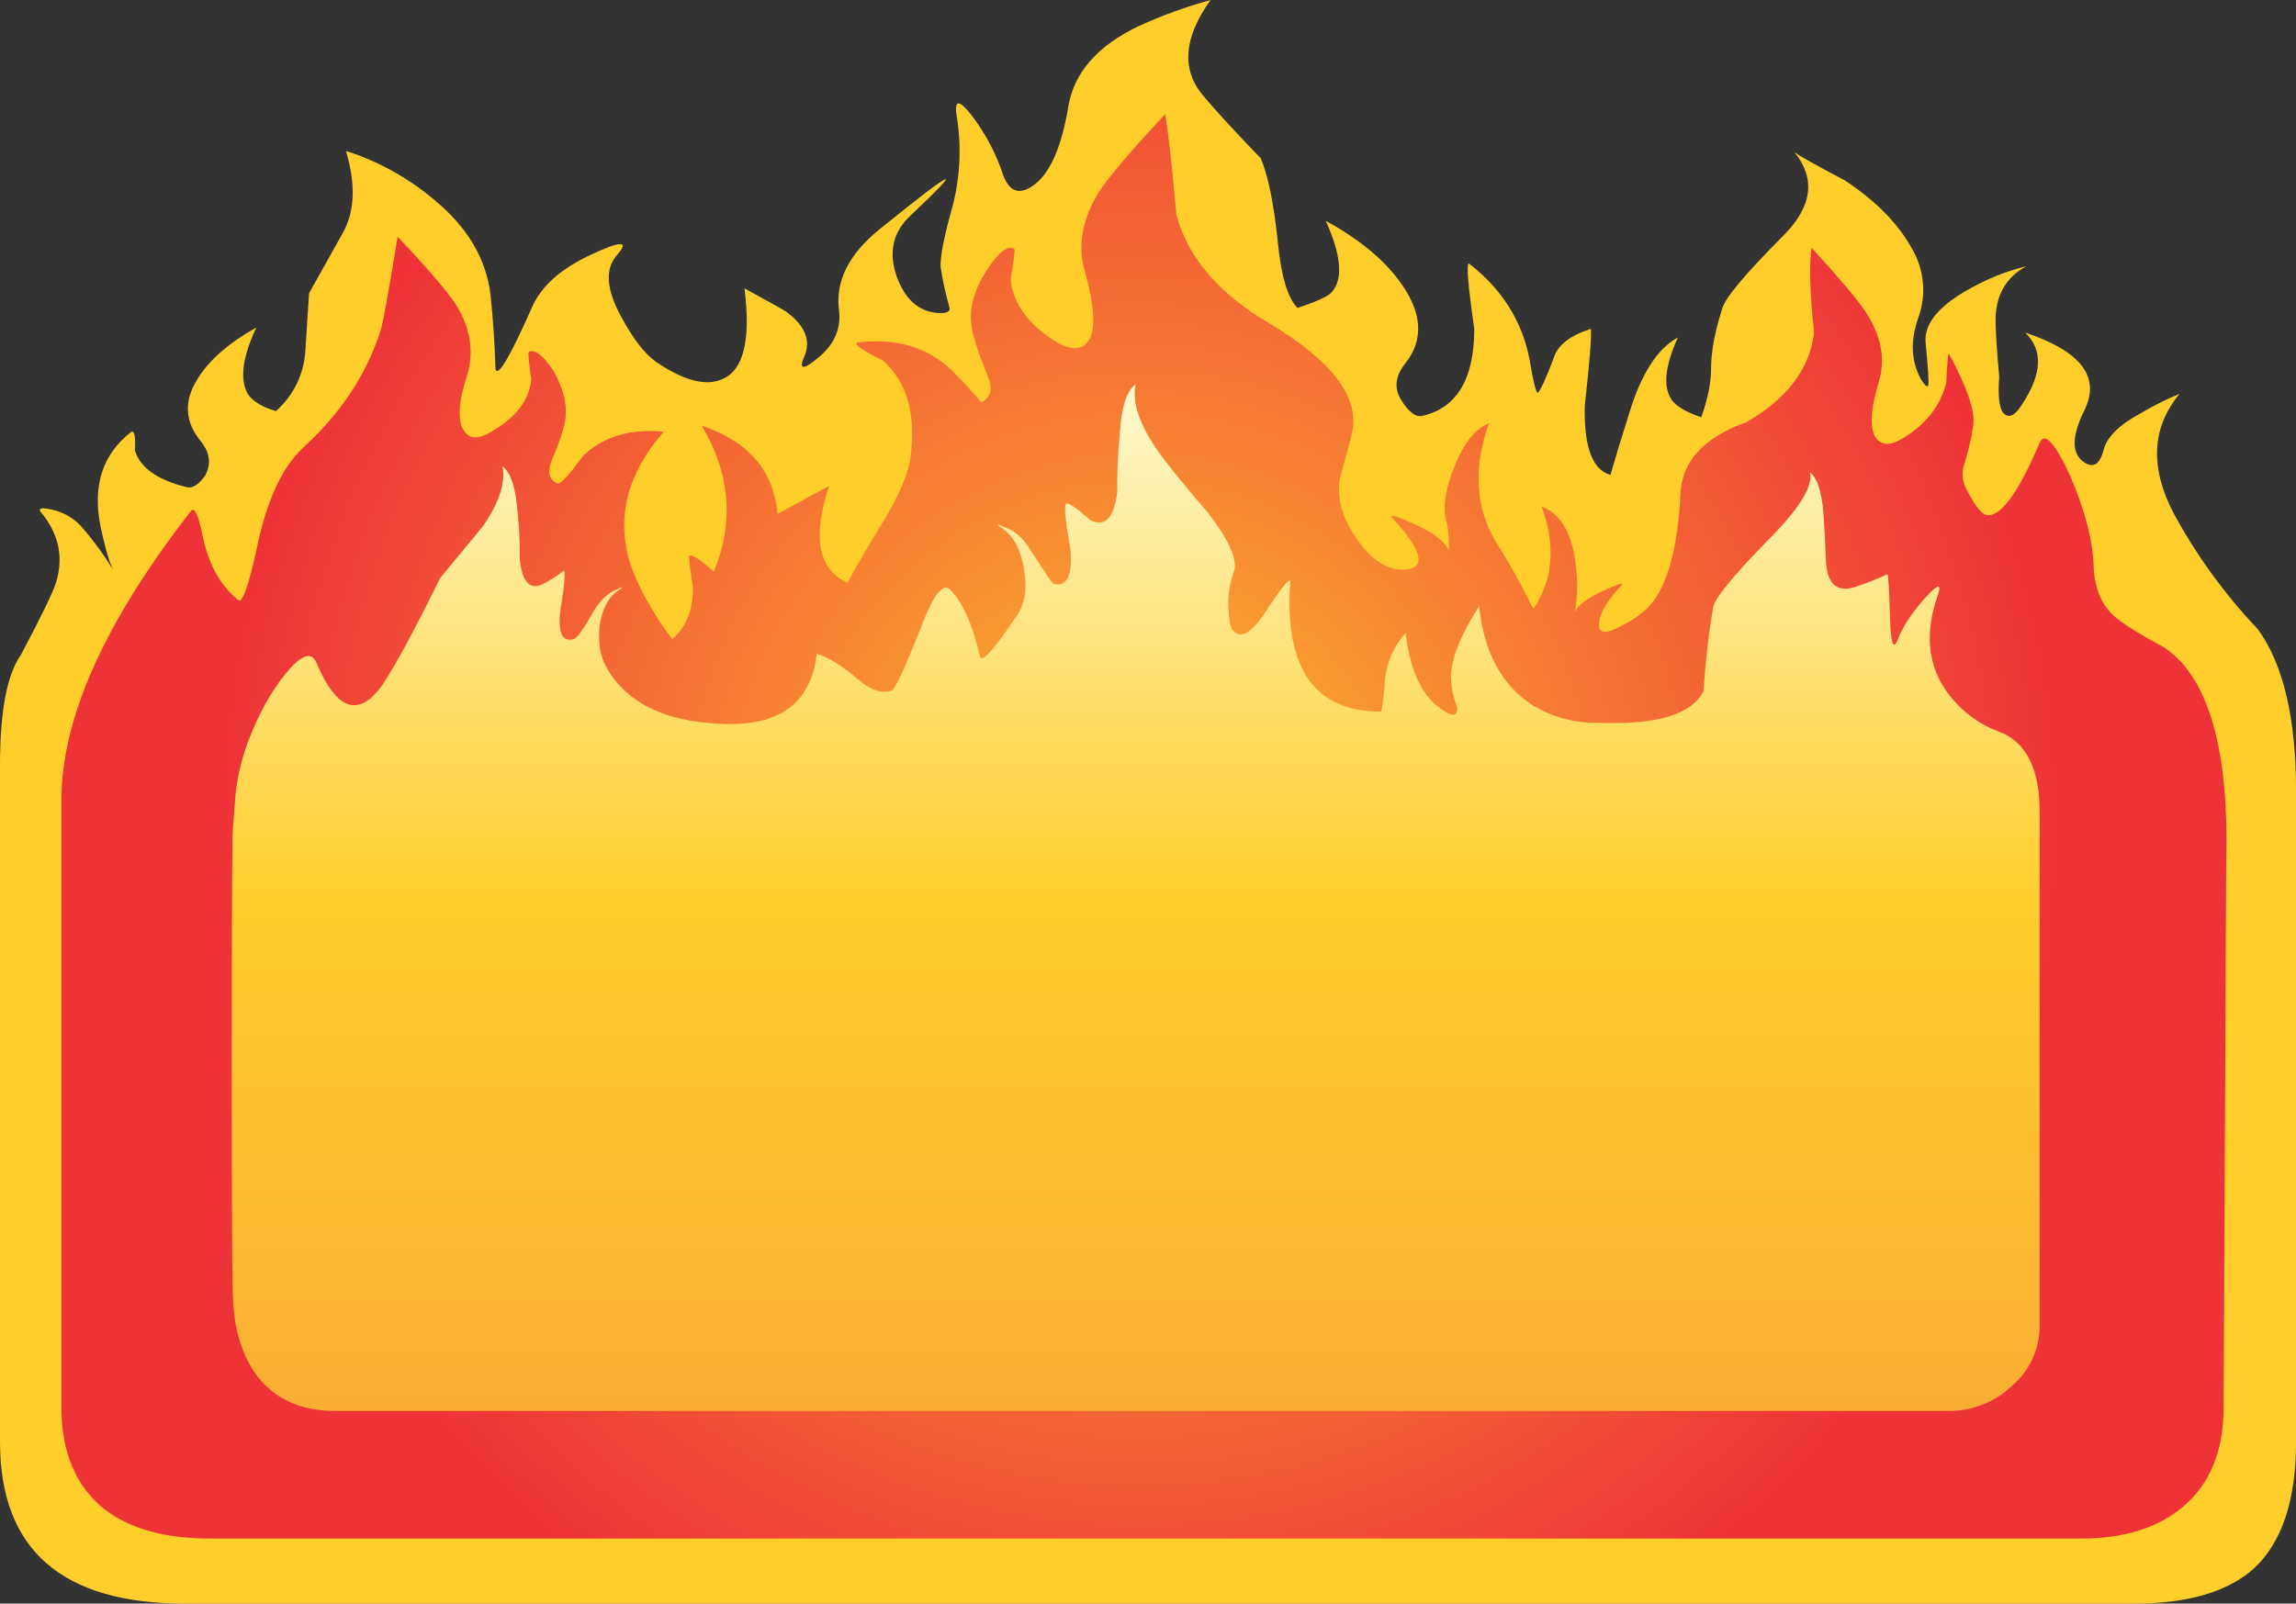 <?xml version="1.0" encoding="iso-8859-1"?>
<!-- Generator: Adobe Illustrator 20.1.0, SVG Export Plug-In . SVG Version: 6.00 Build 0)  -->
<svg version="1.0" id="Layer_1" xmlns="http://www.w3.org/2000/svg" xmlns:xlink="http://www.w3.org/1999/xlink" x="0px" y="0px"
	 viewBox="0 0 897.09 626.73" enable-background="new 0 0 897.09 626.73" xml:space="preserve">
<rect x="0" y="0" width="897.09" height="626.73" fill="#333333" stroke="none"/>
<title>fire_0034</title>
<path fill="#FFCE2A" d="M473,0c-9.514,2.62-18.806,5.987-27.79,10.07c-16.307,7.673-25.577,18.223-27.81,31.65
	c-2.553,15.333-6.867,25.403-12.94,30.21c-5.753,4.473-9.907,3.353-12.46-3.36c-2.701-8.277-6.756-16.05-12-23
	c-5.113-6.713-7.19-6.873-6.23-0.48c1.923,11.642,1.433,23.555-1.44,35c-3.513,12.467-5.11,20.62-4.79,24.46
	c0.805,5.176,1.924,10.299,3.35,15.34c0.667,1.92-0.93,2.72-4.79,2.4c-7.333-0.667-12.603-5.463-15.81-14.39
	c-3.187-9.267-1.423-17.1,5.29-23.5c22.047-20.78,18.047-19.023-12,5.27c-11.82,9.593-17.09,19.983-15.81,31.17
	c0.96,7.033-1.437,13.107-7.19,18.22c-6.707,5.753-8.783,5.753-6.23,0c2.553-6.073,0.157-11.827-7.19-17.26
	c-0.96-0.667-6.39-3.703-16.29-9.11c2.553,20.14-0.323,31.967-8.63,35.48c-6.387,2.88-15.013,0.643-25.88-6.71
	c-4.473-3.2-8.947-8.953-13.42-17.26c-6.073-10.867-6.713-19.02-1.92-24.46c5.113-5.753,1.6-5.753-10.54,0
	c-11.5,5.433-19.007,12.147-22.52,20.14c-8.64,19.5-13.427,27.653-14.36,24.46c-0.32-10.227-0.96-19.817-1.92-28.77
	c-1.593-14.38-9.1-27.01-22.52-37.89c-10.017-8.375-21.563-14.725-34-18.7c3.833,12.787,3.5,23.337-1,31.65l-13.42,24l-1.44,22.54
	c-0.532,9.057-4.675,17.522-11.5,23.5c-5.433-1.6-9.1-3.837-11-6.71c-3.2-5.78-2.08-14.433,3.36-25.96
	c-10.86,6.073-18.527,12.787-23,20.14c-5.44,8.653-4.963,16.817,1.43,24.49c3.513,4.473,3.993,8.95,1.44,13.43
	c-2.553,3.513-4.95,4.953-7.19,4.32c-11.5-2.887-18.21-7.68-20.13-14.38c0.32-5.433-0.16-7.83-1.44-7.19
	c-11.18,8.633-15.18,20.94-12,36.92c1.6,7.673,3.197,13.267,4.79,16.78c-3.401-5.574-7.247-10.865-11.5-15.82
	c-2.828-3.484-6.674-5.998-11-7.19c-4.793-1.28-6.71-1.12-5.75,0.48c7.033,8.3,9.097,17.403,6.19,27.31
	c-0.96,3.513-5.593,13.103-13.9,28.77C2.7,263.733,0,278.12,0,299.22v264.22c0,42.2,24.12,63.3,72.36,63.3h761.47
	c21.087,0,36.753-4.637,47-13.91c10.86-10.227,16.29-26.69,16.29-49.39V309.29c0-28.453-4.953-49.553-14.86-63.3
	c-12.983-13.659-24.103-28.975-33.07-45.55c-9.267-17.9-8.467-33.403,2.4-46.51c-5.296,2.168-10.42,4.732-15.33,7.67
	c-8.307,4.473-13.1,9.27-14.38,14.39c-1.6,6.073-4.477,7.353-8.63,3.84c-3.833-3.513-3.5-9.907,1-19.18
	c6.707-13.107-0.96-23.337-23-30.69c7.027,6.713,6.693,15.983-1,27.81c-2.553,4.153-4.79,5.593-6.71,4.32
	c-2.233-1.28-3.033-6.237-2.4-14.87c-0.96-10.227-1.44-17.893-1.44-23c0.32-9.273,4.32-15.987,12-20.14
	c-6.657,1.613-13.094,4.027-19.17,7.19c-14.373,7.333-21.083,15-20.13,23c0.96,9.593,1.293,15.027,1,16.3
	c-0.32,0.96-1.28,0.16-2.88-2.4c-3.833-7.033-4.167-15.033-1-24c3.229-8.862,2.35-18.701-2.4-26.85
	c-5.433-9.913-14.22-18.863-26.36-26.85c-11.5-6.073-18.05-9.74-19.65-11c8.307,10.227,7.03,20.937-3.83,32.13
	c-15.333,15.333-23.48,25.083-24.44,29.25c-2.873,8.953-4.31,16.787-4.31,23.5c0,5.433-1.277,11.667-3.83,18.7
	c-5.753-1.92-9.587-4.157-11.5-6.71c-3.513-5.113-2.713-13.267,2.4-24.46c-8.307,4.473-14.857,15.023-19.65,31.65
	c-2.553,8-4.79,15.353-6.71,22.06c-7.027-1.92-10.38-10.87-10.06-26.85c1.92-17.26,2.72-27.33,2.4-30.21
	c-8,2.56-12.793,6.227-14.38,11c-2.873,7.673-4.95,12.31-6.23,13.91c-0.667,0.667-1.783-3.65-3.35-12.95
	c-2.9-14.993-10.74-27.457-23.52-37.39c-1.28-0.96-0.64,7.51,1.92,25.41c0,19.5-6.71,30.833-20.13,34
	c-2.553,0.667-5.27-1.25-8.15-5.75c-3.193-4.793-2.713-9.75,1.44-14.87c7.027-8.953,6.547-19.183-1.44-30.69
	c-6.387-9.24-16.3-17.537-29.74-24.89c6.067,13.427,6.867,22.697,2.4,27.81c-1.28,1.6-5.753,3.677-13.42,6.23
	c-3.833-3.833-6.39-12.303-7.67-25.41c-1.6-15.333-3.837-26.363-6.71-33.09c-10.2-10.567-17.697-18.717-22.49-24.45
	C461.483,27.173,462.447,14.707,473,0z"/>
<radialGradient id="SVGID_1_" cx="485.133" cy="386.766" r="37.355" gradientTransform="matrix(9.58 0 0 -9.59 -4202.16 4032.04)" gradientUnits="userSpaceOnUse">
	<stop  offset="0" style="stop-color:#FDBA2F"/>
	<stop  offset="1" style="stop-color:#EE3338"/>
</radialGradient>
<path fill="url(#SVGID_1_)" d="M581.77,165.43c-5.433,2.24-9.907,7.833-13.42,16.78c-3.513,8.313-4.63,15.347-3.35,21.1
	c1.007,3.915,1.345,7.972,1,12c-0.96-3.2-5.113-6.557-12.46-10.07c-7.667-3.513-10.86-4.473-9.58-2.88
	c11.18,12.147,13.257,18.86,6.23,20.14c-7.333,0.96-14.043-3.04-20.13-12c-5.433-7.673-7.67-15.34-6.71-23
	c2.233-8,3.83-13.913,4.79-17.74c3.513-14.067-7.35-28.613-32.59-43.64c-19.487-11.507-31.467-25.573-35.94-42.2
	c-1.6-18.22-3.037-31.327-4.31-39.32c-13.767,14.7-22.567,25.087-26.4,31.16c-6.387,10.867-7.983,21.257-4.79,31.17
	c3.513,12.787,3.993,21.417,1.44,25.89c-2.553,4.153-7.027,4.313-13.42,0.48c-10.54-6.713-16.29-14.713-17.25-24
	c1.28-8,1.76-12,1.44-12c-2.553-1.6-6.22,1.277-11,8.63c-4.793,7.673-6.71,14.707-5.75,21.1c0.32,3.513,2.397,10.067,6.23,19.66
	c2.233,5.113,1.433,8.63-2.4,10.55c-3.193-3.833-7.027-7.99-11.5-12.47c-9.267-8.953-21.407-12.62-36.42-11
	c-2.553,0.32,0.64,2.717,9.58,7.19c9.587,8.633,13.1,21.58,10.54,38.84c-0.96,5.753-4.153,13.267-9.58,22.54
	c-6.707,10.867-11.66,19.337-14.86,25.41c-11.5-5.113-13.897-17.74-7.19-37.88l-20.13,11c-1.6-16.94-11.503-28.45-29.71-34.53
	c11.18,18.54,12.777,37.56,4.79,57.06c-5.433-4.793-8.627-6.87-9.58-6.23c-0.32,0.32,0.16,4.477,1.44,12.47
	c0,8.953-2.717,15.667-8.15,20.14c-7.667-10.227-13.097-19.977-16.29-29.25c-5.753-17.9-1.44-35.163,12.94-51.79
	c-13.1-1.28-23.643,1.917-31.63,9.59c-5.433,7.673-8.787,11.19-10.06,10.55c-3.193-1.6-3.833-4.637-1.92-9.11
	c3.193-7.673,4.95-13.107,5.27-16.3c0.667-5.753-0.93-11.987-4.79-18.7c-4.153-6.073-7.347-8.47-9.58-7.19
	c-0.32,0.32,0.013,3.837,1,10.55c-0.667,8-5.62,14.713-14.86,20.14c-5.433,3.513-9.267,3.513-11.5,0
	c-2.553-4.153-2.073-11.507,1.44-22.06c2.553-8.953,1.117-17.903-4.31-26.85c-3.513-5.433-11.18-14.383-23-26.85
	c-3.513,21.74-5.75,34.047-6.71,36.92c-5.433,16.94-15.497,32.123-30.19,45.55c-8.307,7.673-14.377,20.94-18.21,39.8
	c-3.247,14.733-5.657,21.303-7.23,19.71c-7.027-5.753-11.66-14.223-13.9-25.41c-1.6-7.673-3.037-10.87-4.31-9.59
	C40.93,242.963,24,280.683,24,312.65V550c0,17.58,5.59,30.847,16.77,39.8c9.907,7.673,23.643,11.51,41.21,11.51h731.25
	c16.613,0,29.87-4.157,39.77-12.47c10.54-8.953,15.81-21.9,15.81-38.84l1-211.95c1.28-44.753-6.72-73.047-24-84.88
	c-8.94-4.78-15.17-8.61-18.69-11.49c-5.747-4.453-8.787-11.327-9.12-20.62c-0.32-9.913-3.353-21.58-9.1-35
	c-6.073-13.107-10.073-17.423-12-12.95c-8,18.86-14.71,28.29-20.13,28.29c-2.233,0-5.11-3.517-8.63-10.55
	c-1.595-3.133-1.77-6.8-0.48-10.07c1.511-4.859,2.632-9.832,3.35-14.87c0.667-5.433-2.527-14.703-9.58-27.81
	c-0.32,0.32-0.653,4.157-1,11.51c-2.233,8.953-7.823,16.147-16.77,21.58c-5.113,3.2-8.78,3.04-11-0.48
	c-2.233-3.833-1.753-11.027,1.44-21.58c2.553-8.313,1.117-16.943-4.31-25.89c-2.873-4.793-10.207-13.583-22-26.37
	c-0.96,6.713-0.627,17.743,1,33.09c-1.6,14.067-10.387,25.733-26.36,35c-16.933,6.073-25.56,15.663-25.88,28.77
	c-0.973,19.18-4.49,32.937-10.55,41.27c-2.873,3.833-7.347,7.19-13.42,10.07c-6.707,3.513-9.103,2.073-7.19-4.32
	c0.96-3.2,3.677-7.2,8.15-12c1.28-1.28-1.277-0.48-7.67,2.4c-6.073,2.88-9.587,5.597-10.54,8.15
	c0.978-5.701,1.139-11.513,0.48-17.26c-1.28-13.107-5.753-21.107-13.42-24c5.433,15.027,4.473,28.133-2.88,39.32l-0.48,0.48
	c-4.182-8.557-8.822-16.882-13.9-24.94C576.497,199.16,575.377,183.337,581.77,165.43z"/>
<linearGradient id="SVGID_2_" gradientUnits="userSpaceOnUse" x1="748.776" y1="379.989" x2="748.776" y2="421.788" gradientTransform="matrix(9.58 0 0 9.59 -6729.54 -3494)">
	<stop  offset="0" style="stop-color:#FDF9CE"/>
	<stop  offset="0.5" style="stop-color:#FFCD2C"/>
	<stop  offset="1" style="stop-color:#F9AE33"/>
</linearGradient>
<path fill="url(#SVGID_2_)" d="M452.86,176.94c-7.667-10.867-10.7-19.817-9.1-26.85c-3.513,2.56-5.59,8.953-6.23,19.18
	c-0.737,7.644-1.071,15.321-1,23c-1.28,10.227-4.793,13.893-10.54,11c-5.753-5.113-8.947-7.19-9.58-6.23
	c-0.667,1.28-0.027,7.353,1.92,18.22c0.667,9.913-1.57,14.23-6.71,12.95c-0.32,0-3.357-4.477-9.11-13.43
	c-2.553-4.153-5.43-6.87-8.63-8.15c-4.793-2.24-5.273-2.08-1.44,0.48c3.833,2.88,6.39,7.993,7.67,15.34
	c1.28,7.673,0.32,13.747-2.88,18.22c-8.947,13.427-13.74,18.7-14.38,15.82c-2.873-12.467-6.707-21.097-11.5-25.89
	c-2.873-3.2-6.873,2.073-12,15.82c-6.073,15.333-9.74,23.167-11,23.5c-3.833,1.28-8.147-0.16-12.94-4.32
	c-6.387-5.433-11.817-8.79-16.29-10.07c-2.233,19.5-14.853,28.61-37.86,27.33c-22.047-0.96-36.903-8.473-44.57-22.54
	c-2.233-4.153-3.033-9.427-2.4-15.82c0.96-6.073,3.037-10.39,6.23-12.95c3.833-2.56,3.5-2.72-1-0.48
	c-2.553,1.28-4.95,3.677-7.19,7.19c-4.153,7.333-6.87,11.17-8.15,11.51c-4.473,1.28-6.23-2.387-5.27-11
	c1.6-9.593,2.08-14.867,1.44-15.82c-2.538,2.019-5.268,3.784-8.15,5.27c-5.113,2.56-8.15-0.637-9.11-9.59
	c0.079-6.568-0.255-13.134-1-19.66c-0.667-8.633-2.583-14.227-5.75-16.78c1.28,6.393-1.277,14.227-7.67,23.5
	c-8.213,9.927-13.77,16.647-16.67,20.16c-9.907,20.14-17.413,34.047-22.52,41.72c-9.267,13.107-17.893,10.23-25.88-8.63
	c-1.92-4.473-5.92-3.033-12,4.32c-5.733,7.033-10.667,15.983-14.8,26.85c-2.451,6.647-4.063,13.574-4.8,20.62
	c-0.32,3.833-0.653,8.15-1,12.95c-0.32,5.753-0.48,36.283-0.48,91.59c0,55.627,0.16,85.997,0.48,91.11
	c0.353,13.08,3.567,23.62,9.64,31.62c7.027,8.953,17.09,13.43,30.19,13.43H761c9.472,0.172,18.619-3.454,25.4-10.07
	c6.805-5.897,10.662-14.496,10.54-23.5V317.44c0-17.26-5.43-27.81-16.29-31.65c-6.65-2.52-12.575-6.642-17.25-12
	c-9.907-11.187-11.983-24.933-6.23-41.24c1.6-4.793-0.157-4.313-5.27,1.44c-5.113,5.753-8.627,11.187-10.54,16.3
	c-1.6,3.833-2.56,1.117-2.88-8.15c-0.32-11.507-0.653-17.42-1-17.74c-3.908,1.82-7.914,3.423-12,4.8
	c-7.333,2.56-11.333-0.477-12-9.11c-0.32-8-0.653-14.393-1-19.18c-0.667-8.633-2.423-14.067-5.27-16.3
	c1.28,5.433-4.31,14.383-16.77,26.85c-13.42,13.747-20.45,22.377-21.09,25.89c-1.821,10.809-3.063,21.708-3.72,32.65
	c-4.473,9.273-18.37,13.43-41.69,12.47c-8.781,0.124-17.421-2.214-24.94-6.75c-12.14-7.673-19.17-20.62-21.09-38.84
	c-7.333,11.507-11,20.777-11,27.81c0.089,3.951,0.902,7.853,2.4,11.51c0.32,4.473-2.557,4.14-8.63-1
	c-6.073-5.433-9.907-14.703-11.5-27.81c-5.107,5.689-8.009,13.017-8.18,20.66c-0.667,6.713-1.147,10.07-1.44,10.07
	c-25.88,0-37.7-16.783-35.46-50.35c0.32-2.56-2.397,0.477-8.15,9.11c-6.707,10.867-11.66,13.743-14.86,8.63
	c-1.895-7.286-1.546-14.975,1-22.06c1.6-4.473-1.753-12.14-10.06-23C463.723,190.85,457.333,183.013,452.86,176.94z"/>
</svg>
